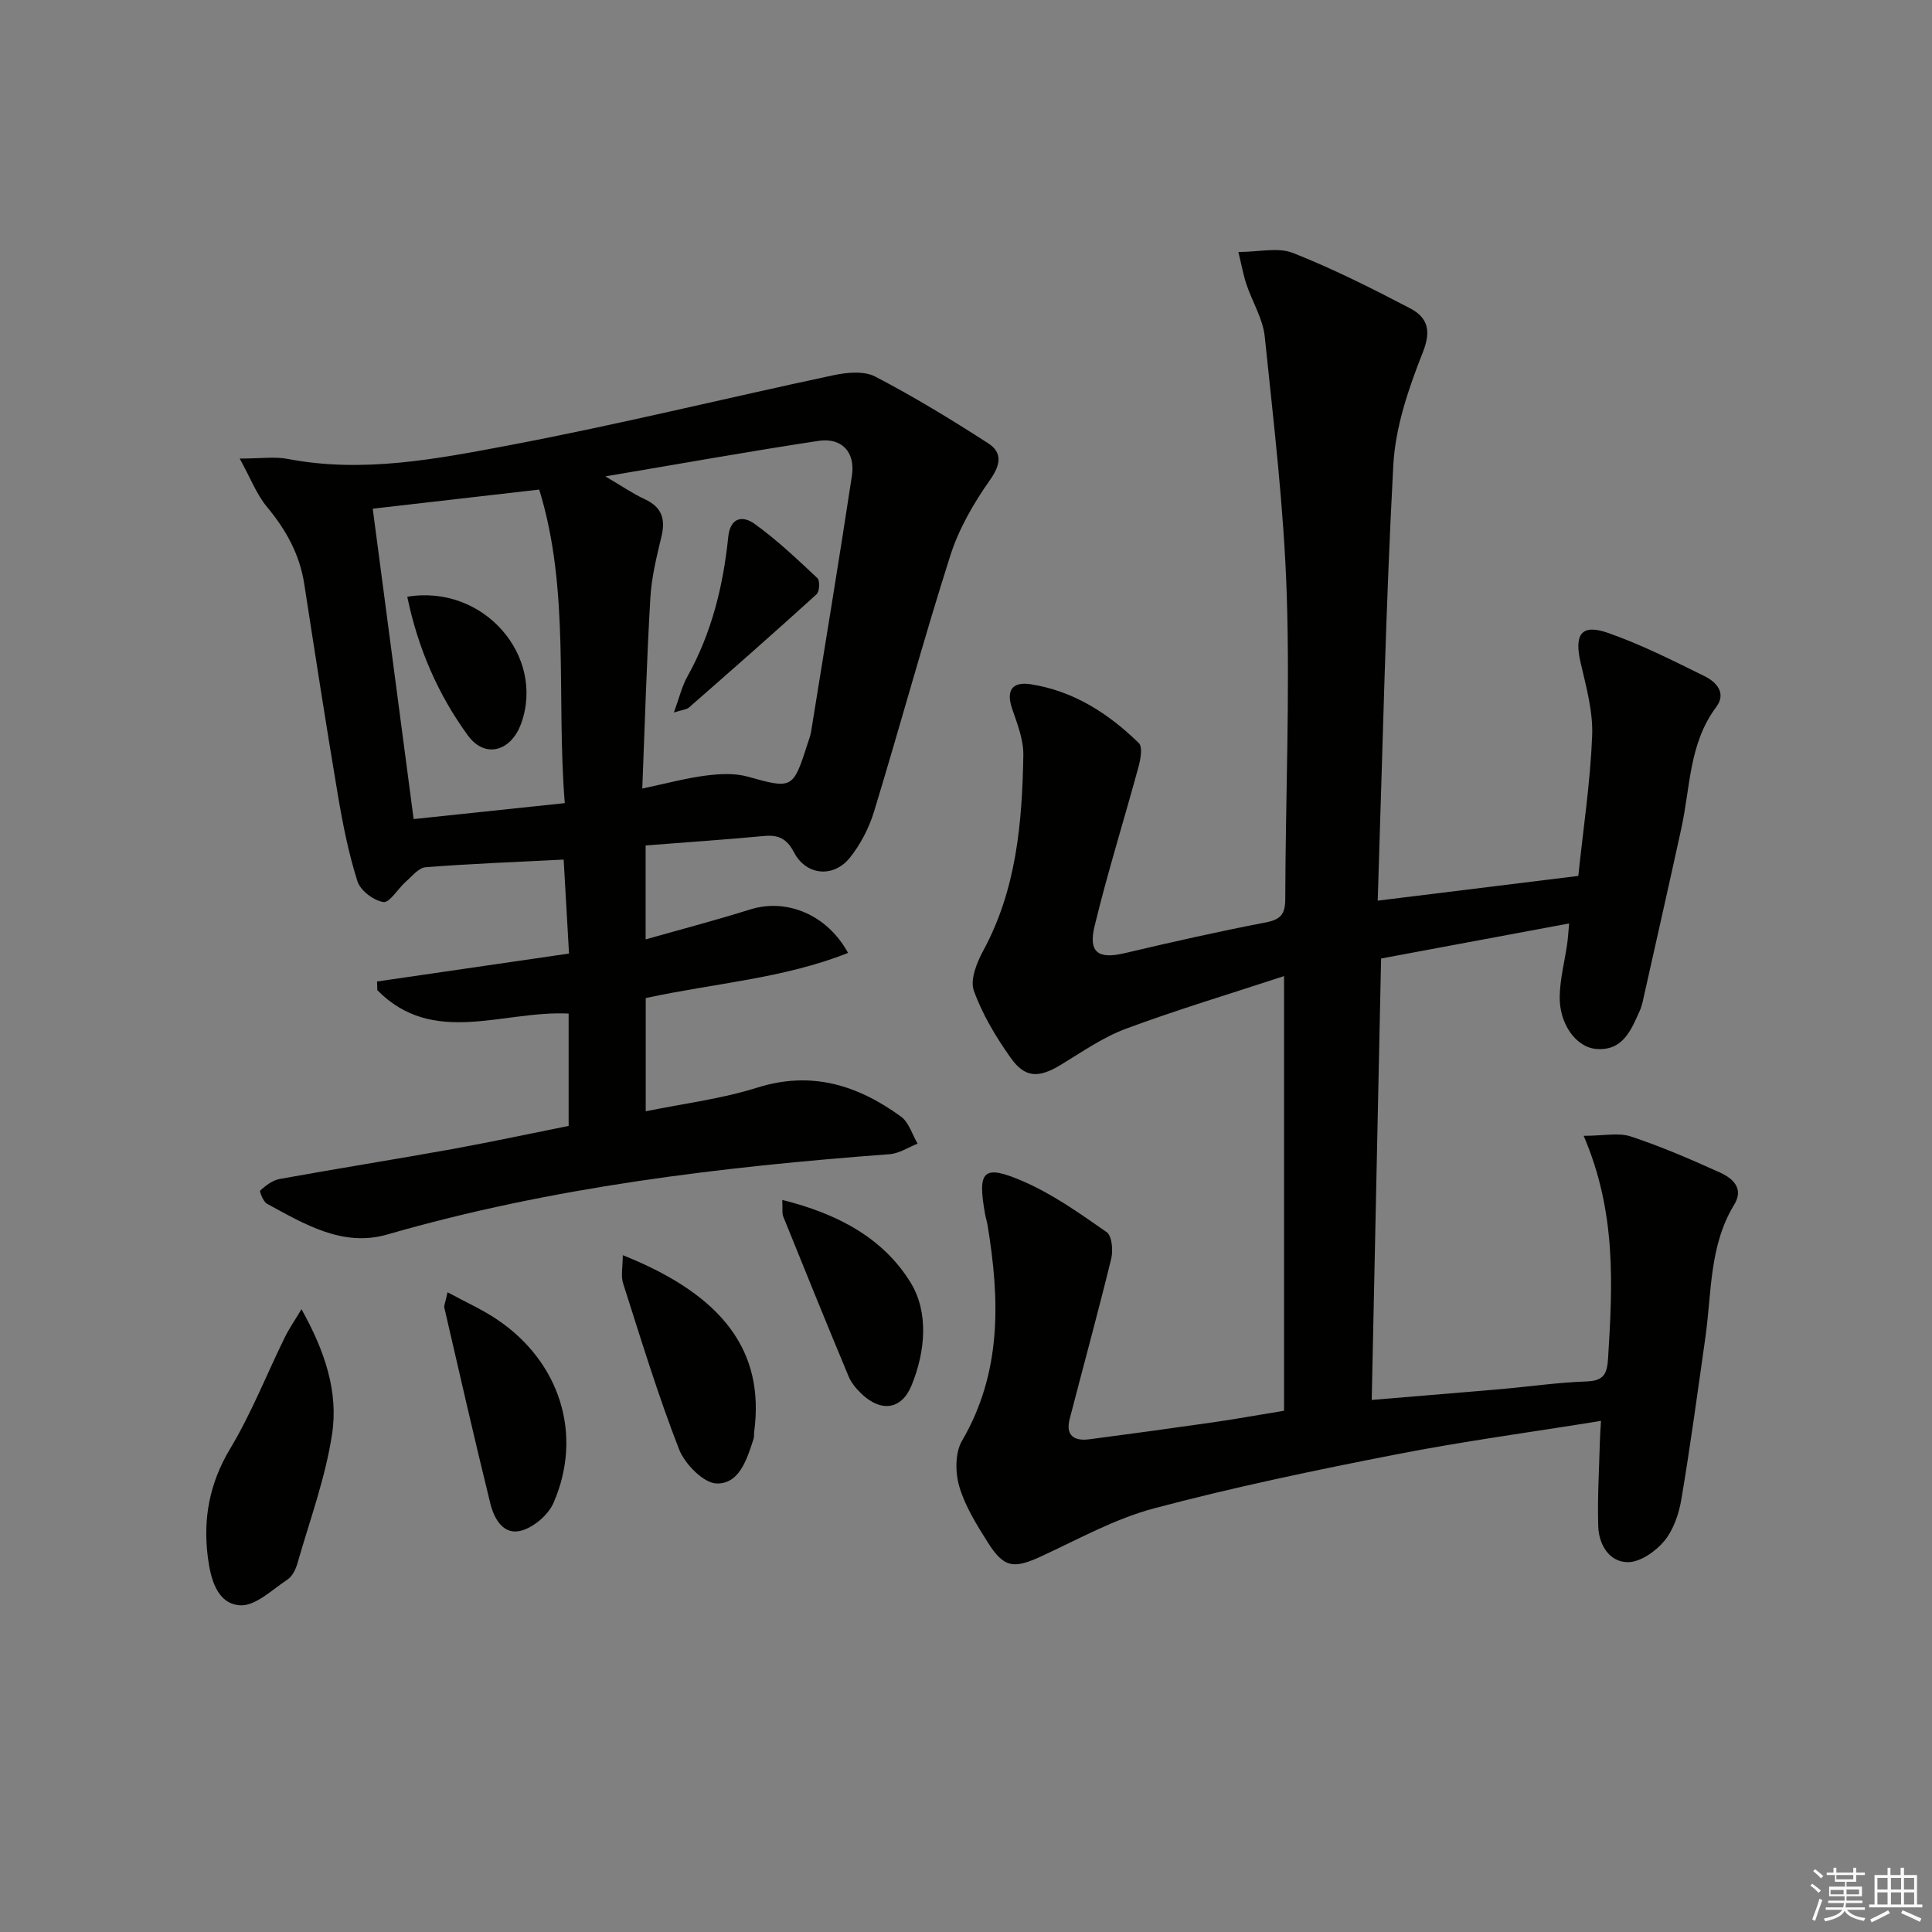 <svg enable-background="new 0 0 400 400" viewBox="0 0 400 400" xmlns="http://www.w3.org/2000/svg"><rect x="0" y="0" width="400" height="400" fill="#808080" stroke="none"/><g fill="#010100"><path d="m265.85 292.08c0-29.85 0-59.15 0-89.99-11.29 3.71-22.14 6.96-32.72 10.89-4.77 1.77-9.1 4.81-13.5 7.48-4.54 2.75-7.39 2.78-10.38-1.45-3.05-4.31-5.87-8.99-7.63-13.92-.81-2.26.62-5.8 1.95-8.26 6.87-12.68 8.06-26.49 8.3-40.45.06-3.2-1.24-6.5-2.31-9.62-1.33-3.89.06-5.68 3.86-5.09 8.85 1.38 16.09 6.05 22.36 12.17.82.8.37 3.34-.06 4.91-2.99 11-6.41 21.89-9.09 32.96-1.35 5.54.78 6.92 6.24 5.63 9.69-2.29 19.41-4.48 29.18-6.36 3.09-.6 4.04-1.69 4.05-4.83.05-20.98.98-41.97.31-62.92-.57-17.89-2.72-35.74-4.56-53.56-.38-3.67-2.56-7.14-3.77-10.75-.67-1.99-1.03-4.08-1.69-6.75 4.26 0 8.22-1.02 11.3.2 8.29 3.27 16.3 7.31 24.21 11.44 3.51 1.83 4.54 4.43 2.72 9.03-2.96 7.48-5.72 15.52-6.15 23.45-1.6 29.73-2.22 59.51-3.23 90.18 14.47-1.78 27.86-3.43 41.53-5.12 1.04-9.9 2.49-19.44 2.87-29.03.2-5-1.24-10.14-2.39-15.11-1.36-5.91.14-8.11 5.68-6.17 6.86 2.4 13.42 5.72 19.95 8.94 2.43 1.2 4.65 3.46 2.42 6.44-5.61 7.5-5.33 16.58-7.2 25.1-2.62 11.98-5.33 23.95-8.01 35.91-.14.64-.34 1.28-.61 1.88-1.79 3.98-3.48 8.28-8.95 7.87-4.22-.32-7.73-5.2-7.61-10.9.07-3.61 1.02-7.2 1.54-10.8.18-1.26.25-2.54.41-4.29-13.12 2.45-25.76 4.8-38.93 7.26-.65 30.35-1.29 60.57-1.94 91.39 9.22-.77 17.92-1.47 26.62-2.23 5.96-.52 11.9-1.39 17.87-1.6 3.61-.13 4.25-1.61 4.45-4.85.93-15.11 1.74-30.17-5.06-46 4.13 0 7.21-.71 9.78.14 6.28 2.08 12.4 4.73 18.44 7.46 2.63 1.19 5.02 3.26 2.95 6.65-5.19 8.5-4.65 18.19-5.97 27.5-1.59 11.17-3.09 22.36-4.97 33.49-.51 3.03-1.64 6.35-3.54 8.65-1.79 2.16-5.01 4.41-7.58 4.38-3.8-.03-5.97-3.63-6.09-7.39-.19-5.81.18-11.64.33-17.46.03-1.28.13-2.55.24-4.4-14.55 2.35-28.65 4.24-42.58 6.97-16.74 3.27-33.48 6.76-49.96 11.14-8.07 2.14-15.62 6.36-23.28 9.9-5.77 2.67-7.79 2.47-11.17-2.9-2.29-3.64-4.66-7.43-5.86-11.49-.86-2.91-.9-7.01.55-9.49 8.28-14.19 7.83-29.21 5.31-44.57-.13-.82-.4-1.61-.54-2.43-1.6-8.96-.39-10.32 7.89-6.73 6.14 2.66 11.76 6.66 17.29 10.52 1.1.77 1.36 3.77.95 5.48-2.71 11.1-5.74 22.12-8.6 33.18-.9 3.46.92 4.64 4.06 4.23 8.56-1.12 17.12-2.29 25.67-3.52 4.74-.69 9.47-1.54 14.65-2.39z"/><path d="m117.73 233.11c0-8.4 0-15.84 0-23.26-13.65-.68-28.03 6.91-39.61-4.84-.02-.6-.04-1.2-.06-1.8 13.16-1.92 26.31-3.83 39.75-5.79-.4-6.95-.77-13.36-1.11-19.45-9.75.49-19.17.85-28.57 1.58-1.45.11-2.84 1.88-4.14 3.02-1.62 1.43-3.33 4.39-4.62 4.19-2.02-.31-4.76-2.39-5.36-4.29-1.84-5.79-3.04-11.82-4.05-17.83-2.46-14.56-4.71-29.15-6.97-43.75-.95-6.12-3.76-11.18-7.69-15.91-2.19-2.63-3.46-6.03-5.67-10.04 4.38 0 7.24-.44 9.92.07 15.57 3 30.84.02 45.92-2.83 22.47-4.25 44.7-9.73 67.07-14.49 2.78-.59 6.33-.94 8.65.27 8.02 4.17 15.78 8.9 23.39 13.81 2.92 1.88 2.68 4.35.41 7.57-3.39 4.81-6.48 10.14-8.25 15.72-5.59 17.54-10.4 35.33-15.77 52.94-1.04 3.4-2.79 6.81-5.01 9.57-3.42 4.26-9.08 3.69-11.57-1.1-1.5-2.87-3.25-3.67-6.26-3.38-8.07.76-16.16 1.3-24.46 1.95v19.45c7.48-2.12 14.62-3.99 21.66-6.2 7.44-2.33 15.86.97 20.25 9-13.42 5.33-27.67 6.26-41.89 9.35v23.44c7.7-1.58 15.6-2.54 23.06-4.89 11.28-3.56 20.85-.51 29.8 6 1.63 1.19 2.31 3.69 3.43 5.59-1.92.75-3.8 2.03-5.77 2.18-35.14 2.64-70.01 6.81-104.03 16.63-9.23 2.66-17.13-2.15-24.88-6.35-.79-.43-1.63-2.58-1.41-2.77 1.14-1.02 2.54-2.11 3.99-2.37 11.91-2.16 23.88-4.06 35.79-6.2 8.12-1.49 16.2-3.22 24.06-4.79zm15.25-69.85c5.07-1.07 9.05-2.16 13.11-2.68 2.87-.37 6-.55 8.73.22 9.1 2.55 9.38 2.56 12.26-6.46.3-.95.69-1.88.85-2.86 2.85-17.65 5.76-35.3 8.45-52.98.74-4.88-2.09-7.95-6.92-7.22-14.35 2.17-28.64 4.74-44.13 7.35 3.42 2 5.69 3.58 8.17 4.73 3.52 1.63 4.32 4.08 3.45 7.71-1 4.18-2.05 8.43-2.3 12.69-.76 12.91-1.13 25.83-1.67 39.5zm-16.05 3.02c-1.79-22.33 1.15-44.04-5.29-64.92-11.77 1.35-22.93 2.64-34.47 3.96 2.82 21.39 5.58 42.36 8.47 64.26 10.41-1.09 20.4-2.15 31.29-3.3z"/><path d="m62.42 271.06c4.85 8.66 7.67 17.13 6.33 25.88-1.38 9.07-4.63 17.86-7.17 26.74-.35 1.23-1.06 2.69-2.06 3.35-3.17 2.09-6.67 5.55-9.84 5.33-4.82-.33-6.1-5.66-6.65-9.96-1.02-7.92.32-15.3 4.61-22.44 4.41-7.35 7.58-15.44 11.37-23.17.84-1.71 1.95-3.29 3.41-5.73z"/><path d="m92.66 267.55c3.85 2.09 7.22 3.59 10.23 5.62 13.07 8.77 17.87 23.91 11.7 38-1.08 2.47-4.03 5-6.62 5.72-3.73 1.05-5.67-2.44-6.44-5.56-3.33-13.5-6.41-27.06-9.54-40.61-.09-.41.18-.93.67-3.17z"/><path d="m128.94 259.87c20.93 8.35 29.39 20.01 27.21 36.53-.07.49.02 1.03-.13 1.49-1.35 4.17-2.91 9.35-7.63 9.25-2.72-.06-6.61-4.03-7.8-7.08-4.38-11.25-7.9-22.84-11.58-34.35-.5-1.58-.07-3.44-.07-5.84z"/><path d="m161.96 248.44c11.45 2.82 20.97 7.92 26.61 17.17 3.75 6.16 3.02 14.26.14 21.26-2.07 5.04-6.35 5.54-10.37 1.68-1.06-1.02-2.09-2.24-2.64-3.57-4.59-11-9.07-22.04-13.53-33.09-.29-.7-.12-1.58-.21-3.45z"/><path d="m139.52 147.52c1.1-3 1.65-5.4 2.8-7.46 5.02-8.99 7.41-18.75 8.45-28.85.44-4.31 3.17-4.39 5.4-2.79 4.67 3.34 8.87 7.34 13.07 11.28.55.52.44 2.78-.17 3.33-8.7 7.91-17.54 15.67-26.39 23.42-.53.47-1.44.51-3.16 1.07z"/><path d="m84.32 123.55c15.8-2.63 28.61 12.24 23.58 26.24-2.08 5.78-7.48 7.33-11.01 2.5-6.19-8.47-10.35-18.03-12.57-28.74z"/></g><path d="m374.8 390.4.4-.4c.7.5 1.3 1 1.8 1.4l-.5.5c-.5-.6-1.1-1.1-1.7-1.5zm1 7.3-.6-.3c.5-1.4 1.1-2.8 1.5-4.3.2.1.4.2.6.3-.5 1.3-1 2.8-1.5 4.3zm-.4-10.3.4-.4c.4.3 1 .8 1.7 1.4l-.5.5c-.4-.5-1-1-1.6-1.5zm2.5.3h1.7v-1h.6v1h3.5v-1h.6v1h1.8v.5h-1.8v1.4h-2v1h3.2v2h-3.2v.9h3.3v.5h-3.4c0 .3-.1.6-.1.9h4v.5h-3.7c.7.9 1.9 1.5 3.8 1.7-.1.2-.2.4-.3.6-2.1-.4-3.5-1.1-4-2.1-.4 1-1.8 1.7-4 2.2-.1-.2-.2-.4-.3-.6 2.1-.4 3.4-1 3.8-1.8h-3.4v-.5h3.6c.1-.3.1-.6.2-.9h-3.3v-.5h3.4c0-.3 0-.6 0-.9h-3.2v-2h3.3v-1h-2.1v-1.4h-1.7v-.5zm1.1 3.5v1h2.7c0-.3 0-.4 0-.4 0-.1 0-.2 0-.2 0-.1 0-.2 0-.3h-2.7zm1.2-3v.9h3.5v-.9zm4.7 3h-2.6v.6.4h2.6z" fill="#fafafb"/><path d="m393.6 386.7h.6v1.5h2.7v6.1h1.1v.6h-11v-.6h1.1v-6.1h2.7v-1.5h.6v1.5h2.1v-1.5zm-2.7 8.8.4.6c-1.2.6-2.5 1.3-3.8 1.9-.1-.2-.2-.4-.3-.6 1.2-.6 2.5-1.2 3.7-1.9zm-2.2-6.7v2.4h2.1v-2.4zm0 3v2.5h2.1v-2.5zm2.8-3v2.4h2.1v-2.4zm0 3v2.5h2.1v-2.5zm6 6.1c-1.4-.7-2.7-1.3-3.9-1.8l.3-.6c1.5.6 2.7 1.2 3.9 1.7zm-1.2-9.1h-2.1v2.4h2.1zm-2.1 3v2.5h2.1v-2.5z" fill="#fafafb"/></svg>